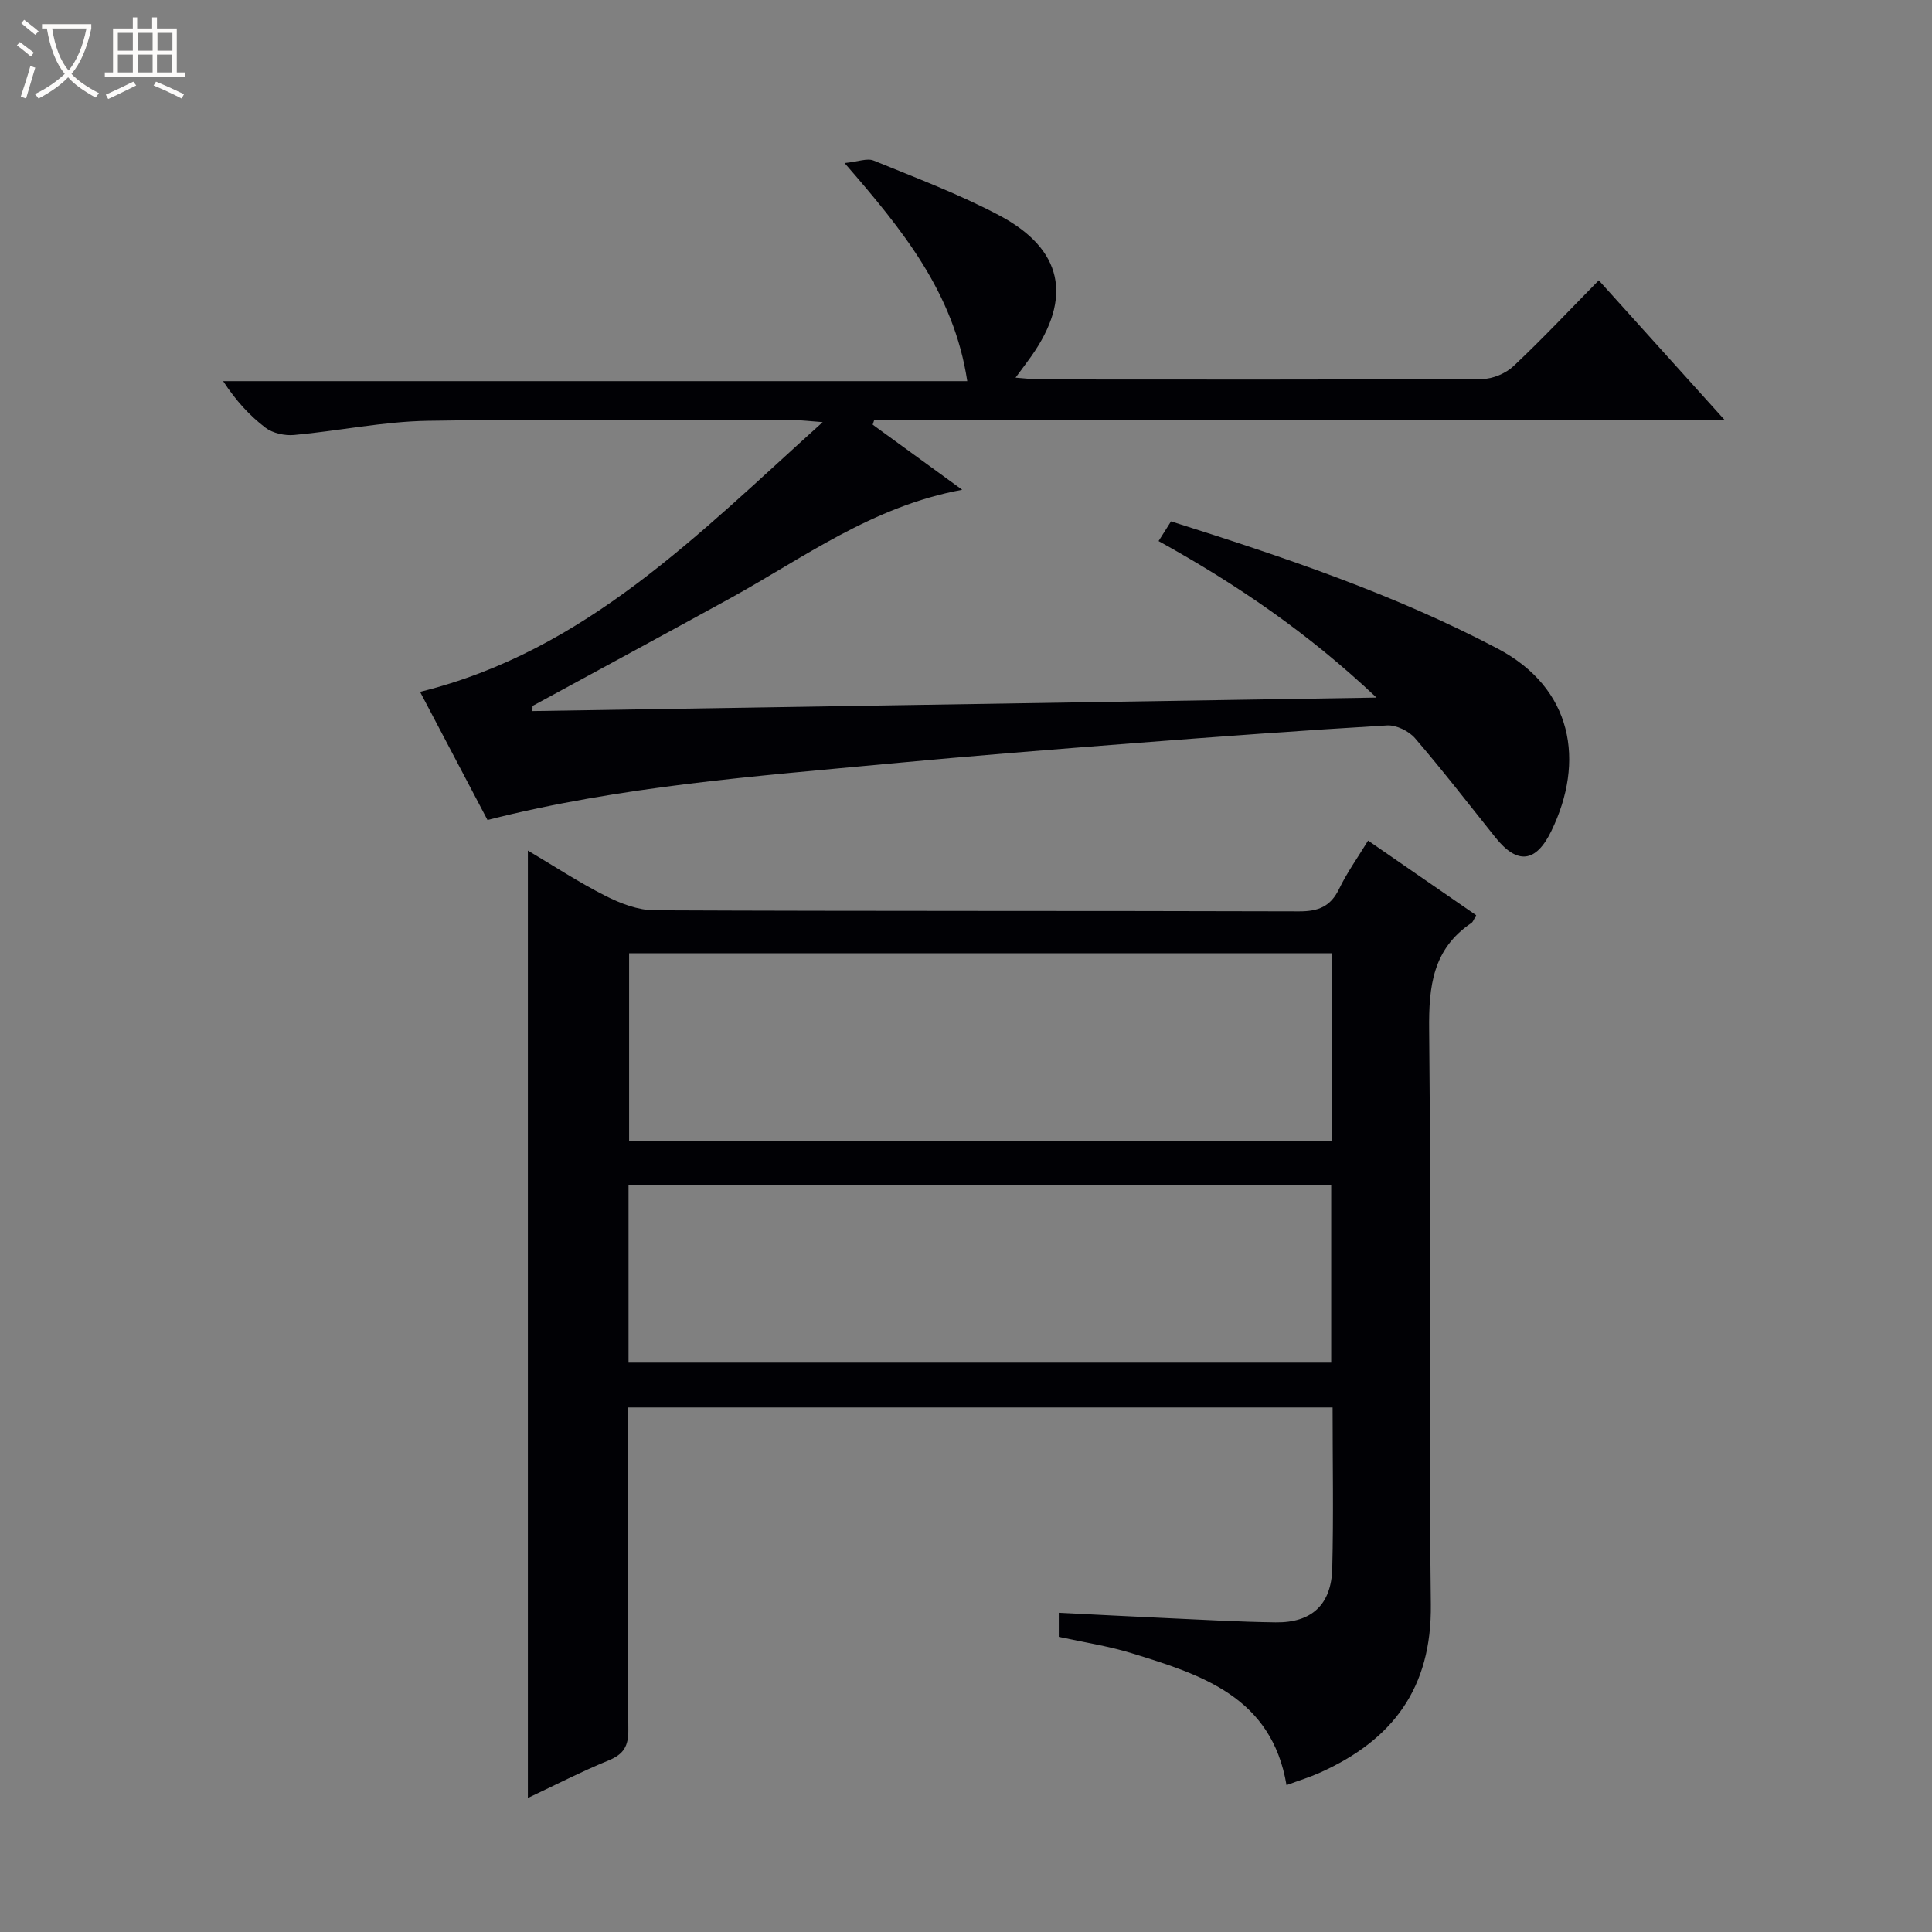 <svg enable-background="new 0 0 400 400" viewBox="0 0 400 400" xmlns="http://www.w3.org/2000/svg"><rect x="0" y="0" width="400" height="400" fill="#808080" stroke="none"/><path d="m6.4 11.7c-1-.8-1.9-1.6-2.9-2.3l.6-.7c.9.7 1.9 1.4 2.9 2.2zm-2.1 8.3c.7-2.1 1.4-4.2 2-6.4.2.1.6.3 1 .4-.7 2.3-1.3 4.4-1.9 6.4zm3-12.8c-1.1-.9-2.1-1.7-2.9-2.4l.6-.7c1 .8 2 1.5 3 2.4zm1.4-1.3v-.9h10.2v.9c-.9 4.2-2.3 7.3-4.1 9.4 1.3 1.4 3.2 2.7 5.7 4-.2.2-.4.5-.7.9-2.5-1.4-4.4-2.7-5.7-4.2-1.4 1.5-3.5 3-6.1 4.4 0 0 0 0-.1-.1-.3-.4-.5-.7-.7-.8 2.7-1.3 4.7-2.8 6.2-4.2-1.8-2.2-3-5.3-3.7-9.4zm9.2 0h-7.1c.6 3.8 1.7 6.7 3.4 8.7 1.7-2.1 2.9-4.8 3.7-8.7z" fill="#fcfbfa"/><path d="m31.6 3.6h.9v2.3h4.1v9.1h1.7v.9h-16.6v-.9h1.7v-9.1h4.1v-2.3h.9v2.3h3.1v-2.3zm-4 13.3.6.8c-1.9.9-3.8 1.9-5.8 2.8-.2-.3-.3-.6-.5-.9 2-.9 3.9-1.8 5.7-2.7zm-3.2-10.1v3.7h3.1v-3.7zm0 4.5v3.7h3.1v-3.7zm4.1-4.5v3.7h3.1v-3.7zm0 4.5v3.7h3.1v-3.7zm9.1 9.1c-2.1-1.1-4.1-2-5.8-2.7l.5-.8c2.2.9 4.1 1.8 5.8 2.6zm-1.9-13.6h-3.1v3.7h3.1zm-3.2 4.5v3.7h3.1v-3.7z" fill="#fcfbfa"/><g fill="#010105"><path d="m283.25 174.04c7.67 5.3 15 10.36 22.38 15.45-.48.8-.63 1.36-1 1.61-7.99 5.39-8.84 13.09-8.74 22.1.43 39.65-.16 79.31.35 118.95.22 17.4-7.95 28.16-23.03 34.89-2.11.94-4.33 1.62-6.85 2.55-3.07-18.28-17.59-22.85-32.06-27.31-4.88-1.5-9.98-2.27-15.09-3.39 0-1.64 0-3.07 0-4.98 7.63.38 15.05.77 22.47 1.11 7.47.34 14.94.77 22.42.87 7.44.11 11.54-3.64 11.73-11.15.28-10.98.07-21.96.07-33.34-48.57 0-96.93 0-145.9 0v5.28c0 20.49-.09 40.99.09 61.48.03 3.36-.97 5.04-4.07 6.31-5.63 2.31-11.06 5.11-16.73 7.78 0-65.59 0-130.62 0-196.15 5.32 3.15 10.53 6.58 16.06 9.38 3.12 1.58 6.76 2.98 10.18 2.99 44.48.2 88.97.08 133.45.22 3.99.01 6.5-1 8.27-4.65 1.65-3.41 3.88-6.53 6-10zm-7.46 23.32c-48.79 0-97.17 0-145.54 0v38.81h145.54c0-13.05 0-25.7 0-38.81zm-145.66 84.76h145.48c0-12.56 0-24.66 0-36.72-48.7 0-97.07 0-145.48 0z"/><path d="m110.23 147.22c57.79-.92 115.59-1.84 174.76-2.79-14.13-13.36-28.95-23.47-45.12-32.41.87-1.38 1.62-2.56 2.58-4.08 23.15 7.33 46.08 15 67.61 26.34 15.59 8.21 18.15 23.35 11.11 37.81-3.19 6.55-7.04 6.95-11.56 1.3-5.51-6.89-10.9-13.87-16.65-20.56-1.28-1.48-3.87-2.75-5.78-2.64-17.42 1.03-34.83 2.31-52.23 3.66-16.9 1.31-33.81 2.65-50.68 4.24-27.76 2.63-55.61 4.63-83.34 11.68-4.5-8.54-9.12-17.32-13.96-26.53 34.2-8.43 57.53-32.58 83.36-55.84-2.98-.22-4.37-.41-5.75-.41-25.33-.02-50.66-.29-75.98.13-9.24.15-18.45 2.1-27.7 2.94-1.95.18-4.43-.36-5.94-1.51-3.29-2.5-6.13-5.61-8.76-9.64h154.06c-2.78-18.32-13.35-31.27-25.4-45.15 2.78-.28 4.68-1.07 6.03-.51 8.74 3.57 17.64 6.92 25.97 11.33 13.22 7 15.23 17.06 6.63 29.22-.85 1.21-1.75 2.38-3.23 4.39 2.18.16 3.68.36 5.17.37 30.49.02 60.98.07 91.48-.1 2.18-.01 4.85-1.16 6.45-2.66 5.93-5.57 11.5-11.51 17.65-17.76 8.68 9.63 16.95 18.81 26.02 28.87-59.43 0-117.72 0-176.02 0-.11.34-.22.67-.33 1.01 5.91 4.3 11.83 8.6 18.53 13.48-18.74 3.46-32.93 14.17-48.24 22.58-13.54 7.44-27.14 14.79-40.71 22.18-.01.36-.02.71-.03 1.06z"/></g></svg>